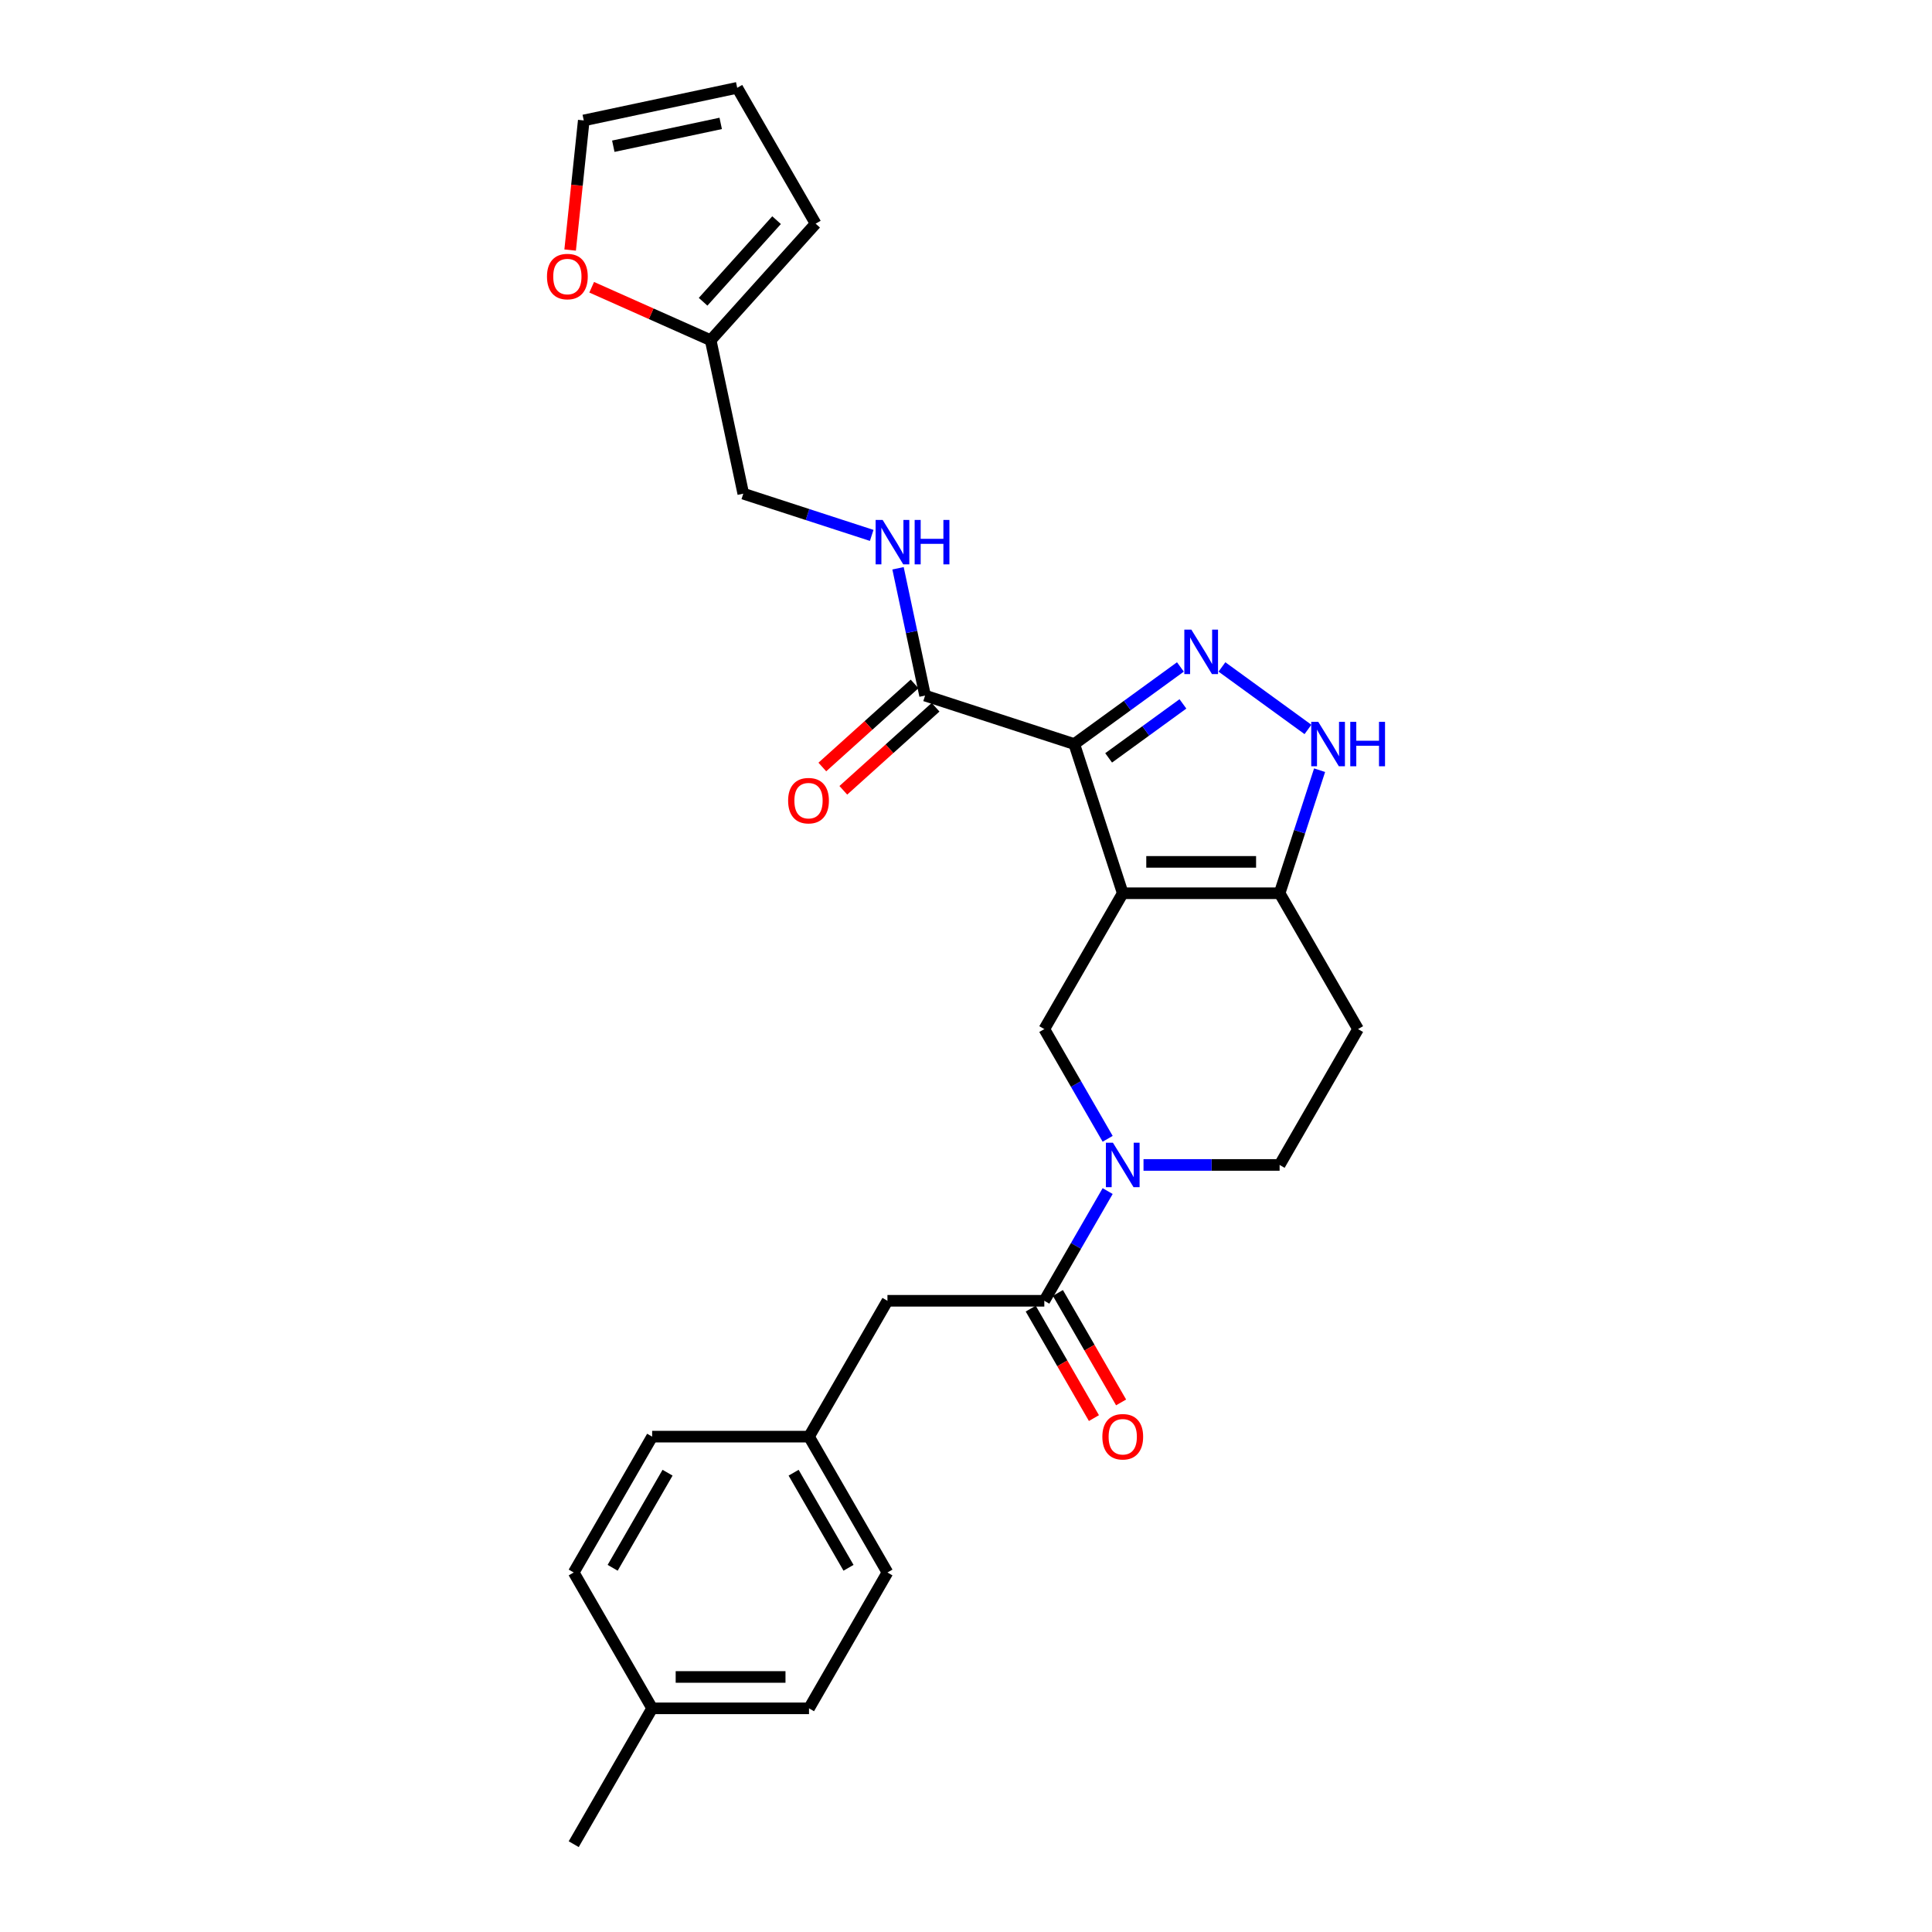 <?xml version='1.0' encoding='iso-8859-1'?>
<svg version='1.1' baseProfile='full'
              xmlns='http://www.w3.org/2000/svg'
                      xmlns:rdkit='http://www.rdkit.org/xml'
                      xmlns:xlink='http://www.w3.org/1999/xlink'
                  xml:space='preserve'
width='1000px' height='1000px' viewBox='0 0 1000 1000'>
<!-- END OF HEADER -->
<rect style='opacity:1.0;fill:#FFFFFF;stroke:none' width='1000' height='1000' x='0' y='0'> </rect>
<path class='bond-0' d='M 702.92,532.657 L 662.323,602.972' style='fill:none;fill-rule:evenodd;stroke:#000000;stroke-width:6px;stroke-linecap:butt;stroke-linejoin:miter;stroke-opacity:1' />
<path class='bond-1' d='M 702.92,532.657 L 662.323,462.342' style='fill:none;fill-rule:evenodd;stroke:#000000;stroke-width:6px;stroke-linecap:butt;stroke-linejoin:miter;stroke-opacity:1' />
<path class='bond-2' d='M 662.323,602.972 L 627.102,602.972' style='fill:none;fill-rule:evenodd;stroke:#000000;stroke-width:6px;stroke-linecap:butt;stroke-linejoin:miter;stroke-opacity:1' />
<path class='bond-2' d='M 627.102,602.972 L 591.881,602.972' style='fill:none;fill-rule:evenodd;stroke:#0000FF;stroke-width:6px;stroke-linecap:butt;stroke-linejoin:miter;stroke-opacity:1' />
<path class='bond-3' d='M 573.321,589.445 L 556.928,561.051' style='fill:none;fill-rule:evenodd;stroke:#0000FF;stroke-width:6px;stroke-linecap:butt;stroke-linejoin:miter;stroke-opacity:1' />
<path class='bond-3' d='M 556.928,561.051 L 540.535,532.657' style='fill:none;fill-rule:evenodd;stroke:#000000;stroke-width:6px;stroke-linecap:butt;stroke-linejoin:miter;stroke-opacity:1' />
<path class='bond-4' d='M 573.321,616.498 L 556.928,644.892' style='fill:none;fill-rule:evenodd;stroke:#0000FF;stroke-width:6px;stroke-linecap:butt;stroke-linejoin:miter;stroke-opacity:1' />
<path class='bond-4' d='M 556.928,644.892 L 540.535,673.286' style='fill:none;fill-rule:evenodd;stroke:#000000;stroke-width:6px;stroke-linecap:butt;stroke-linejoin:miter;stroke-opacity:1' />
<path class='bond-5' d='M 540.535,532.657 L 581.131,462.342' style='fill:none;fill-rule:evenodd;stroke:#000000;stroke-width:6px;stroke-linecap:butt;stroke-linejoin:miter;stroke-opacity:1' />
<path class='bond-6' d='M 662.323,462.342 L 581.131,462.342' style='fill:none;fill-rule:evenodd;stroke:#000000;stroke-width:6px;stroke-linecap:butt;stroke-linejoin:miter;stroke-opacity:1' />
<path class='bond-6' d='M 650.145,446.104 L 593.31,446.104' style='fill:none;fill-rule:evenodd;stroke:#000000;stroke-width:6px;stroke-linecap:butt;stroke-linejoin:miter;stroke-opacity:1' />
<path class='bond-7' d='M 662.323,462.342 L 672.671,430.496' style='fill:none;fill-rule:evenodd;stroke:#000000;stroke-width:6px;stroke-linecap:butt;stroke-linejoin:miter;stroke-opacity:1' />
<path class='bond-7' d='M 672.671,430.496 L 683.018,398.65' style='fill:none;fill-rule:evenodd;stroke:#0000FF;stroke-width:6px;stroke-linecap:butt;stroke-linejoin:miter;stroke-opacity:1' />
<path class='bond-8' d='M 581.131,462.342 L 556.041,385.123' style='fill:none;fill-rule:evenodd;stroke:#000000;stroke-width:6px;stroke-linecap:butt;stroke-linejoin:miter;stroke-opacity:1' />
<path class='bond-9' d='M 556.041,385.123 L 583.509,365.167' style='fill:none;fill-rule:evenodd;stroke:#000000;stroke-width:6px;stroke-linecap:butt;stroke-linejoin:miter;stroke-opacity:1' />
<path class='bond-9' d='M 583.509,365.167 L 610.977,345.21' style='fill:none;fill-rule:evenodd;stroke:#0000FF;stroke-width:6px;stroke-linecap:butt;stroke-linejoin:miter;stroke-opacity:1' />
<path class='bond-9' d='M 573.826,392.274 L 593.054,378.304' style='fill:none;fill-rule:evenodd;stroke:#000000;stroke-width:6px;stroke-linecap:butt;stroke-linejoin:miter;stroke-opacity:1' />
<path class='bond-9' d='M 593.054,378.304 L 612.282,364.334' style='fill:none;fill-rule:evenodd;stroke:#0000FF;stroke-width:6px;stroke-linecap:butt;stroke-linejoin:miter;stroke-opacity:1' />
<path class='bond-10' d='M 556.041,385.123 L 478.822,360.033' style='fill:none;fill-rule:evenodd;stroke:#000000;stroke-width:6px;stroke-linecap:butt;stroke-linejoin:miter;stroke-opacity:1' />
<path class='bond-11' d='M 632.477,345.21 L 676.996,377.554' style='fill:none;fill-rule:evenodd;stroke:#0000FF;stroke-width:6px;stroke-linecap:butt;stroke-linejoin:miter;stroke-opacity:1' />
<path class='bond-12' d='M 473.39,354 L 449.513,375.498' style='fill:none;fill-rule:evenodd;stroke:#000000;stroke-width:6px;stroke-linecap:butt;stroke-linejoin:miter;stroke-opacity:1' />
<path class='bond-12' d='M 449.513,375.498 L 425.637,396.997' style='fill:none;fill-rule:evenodd;stroke:#FF0000;stroke-width:6px;stroke-linecap:butt;stroke-linejoin:miter;stroke-opacity:1' />
<path class='bond-12' d='M 484.255,366.067 L 460.379,387.566' style='fill:none;fill-rule:evenodd;stroke:#000000;stroke-width:6px;stroke-linecap:butt;stroke-linejoin:miter;stroke-opacity:1' />
<path class='bond-12' d='M 460.379,387.566 L 436.502,409.064' style='fill:none;fill-rule:evenodd;stroke:#FF0000;stroke-width:6px;stroke-linecap:butt;stroke-linejoin:miter;stroke-opacity:1' />
<path class='bond-13' d='M 478.822,360.033 L 471.82,327.088' style='fill:none;fill-rule:evenodd;stroke:#000000;stroke-width:6px;stroke-linecap:butt;stroke-linejoin:miter;stroke-opacity:1' />
<path class='bond-13' d='M 471.82,327.088 L 464.817,294.142' style='fill:none;fill-rule:evenodd;stroke:#0000FF;stroke-width:6px;stroke-linecap:butt;stroke-linejoin:miter;stroke-opacity:1' />
<path class='bond-14' d='M 451.192,277.122 L 417.957,266.324' style='fill:none;fill-rule:evenodd;stroke:#0000FF;stroke-width:6px;stroke-linecap:butt;stroke-linejoin:miter;stroke-opacity:1' />
<path class='bond-14' d='M 417.957,266.324 L 384.723,255.525' style='fill:none;fill-rule:evenodd;stroke:#000000;stroke-width:6px;stroke-linecap:butt;stroke-linejoin:miter;stroke-opacity:1' />
<path class='bond-15' d='M 418.746,884.231 L 337.553,884.231' style='fill:none;fill-rule:evenodd;stroke:#000000;stroke-width:6px;stroke-linecap:butt;stroke-linejoin:miter;stroke-opacity:1' />
<path class='bond-15' d='M 406.567,867.992 L 349.732,867.992' style='fill:none;fill-rule:evenodd;stroke:#000000;stroke-width:6px;stroke-linecap:butt;stroke-linejoin:miter;stroke-opacity:1' />
<path class='bond-16' d='M 418.746,884.231 L 459.342,813.916' style='fill:none;fill-rule:evenodd;stroke:#000000;stroke-width:6px;stroke-linecap:butt;stroke-linejoin:miter;stroke-opacity:1' />
<path class='bond-17' d='M 533.503,677.346 L 549.859,705.675' style='fill:none;fill-rule:evenodd;stroke:#000000;stroke-width:6px;stroke-linecap:butt;stroke-linejoin:miter;stroke-opacity:1' />
<path class='bond-17' d='M 549.859,705.675 L 566.215,734.004' style='fill:none;fill-rule:evenodd;stroke:#FF0000;stroke-width:6px;stroke-linecap:butt;stroke-linejoin:miter;stroke-opacity:1' />
<path class='bond-17' d='M 547.566,669.227 L 563.922,697.556' style='fill:none;fill-rule:evenodd;stroke:#000000;stroke-width:6px;stroke-linecap:butt;stroke-linejoin:miter;stroke-opacity:1' />
<path class='bond-17' d='M 563.922,697.556 L 580.278,725.885' style='fill:none;fill-rule:evenodd;stroke:#FF0000;stroke-width:6px;stroke-linecap:butt;stroke-linejoin:miter;stroke-opacity:1' />
<path class='bond-18' d='M 540.535,673.286 L 459.342,673.286' style='fill:none;fill-rule:evenodd;stroke:#000000;stroke-width:6px;stroke-linecap:butt;stroke-linejoin:miter;stroke-opacity:1' />
<path class='bond-19' d='M 337.553,884.231 L 296.957,813.916' style='fill:none;fill-rule:evenodd;stroke:#000000;stroke-width:6px;stroke-linecap:butt;stroke-linejoin:miter;stroke-opacity:1' />
<path class='bond-20' d='M 337.553,884.231 L 296.957,954.545' style='fill:none;fill-rule:evenodd;stroke:#000000;stroke-width:6px;stroke-linecap:butt;stroke-linejoin:miter;stroke-opacity:1' />
<path class='bond-21' d='M 296.957,813.916 L 337.553,743.601' style='fill:none;fill-rule:evenodd;stroke:#000000;stroke-width:6px;stroke-linecap:butt;stroke-linejoin:miter;stroke-opacity:1' />
<path class='bond-21' d='M 317.109,811.488 L 345.527,762.268' style='fill:none;fill-rule:evenodd;stroke:#000000;stroke-width:6px;stroke-linecap:butt;stroke-linejoin:miter;stroke-opacity:1' />
<path class='bond-22' d='M 367.842,176.107 L 384.723,255.525' style='fill:none;fill-rule:evenodd;stroke:#000000;stroke-width:6px;stroke-linecap:butt;stroke-linejoin:miter;stroke-opacity:1' />
<path class='bond-23' d='M 367.842,176.107 L 337.048,162.397' style='fill:none;fill-rule:evenodd;stroke:#000000;stroke-width:6px;stroke-linecap:butt;stroke-linejoin:miter;stroke-opacity:1' />
<path class='bond-23' d='M 337.048,162.397 L 306.254,148.686' style='fill:none;fill-rule:evenodd;stroke:#FF0000;stroke-width:6px;stroke-linecap:butt;stroke-linejoin:miter;stroke-opacity:1' />
<path class='bond-24' d='M 367.842,176.107 L 422.17,115.769' style='fill:none;fill-rule:evenodd;stroke:#000000;stroke-width:6px;stroke-linecap:butt;stroke-linejoin:miter;stroke-opacity:1' />
<path class='bond-24' d='M 363.924,156.191 L 401.954,113.954' style='fill:none;fill-rule:evenodd;stroke:#000000;stroke-width:6px;stroke-linecap:butt;stroke-linejoin:miter;stroke-opacity:1' />
<path class='bond-25' d='M 295.104,129.427 L 298.63,95.881' style='fill:none;fill-rule:evenodd;stroke:#FF0000;stroke-width:6px;stroke-linecap:butt;stroke-linejoin:miter;stroke-opacity:1' />
<path class='bond-25' d='M 298.63,95.881 L 302.156,62.335' style='fill:none;fill-rule:evenodd;stroke:#000000;stroke-width:6px;stroke-linecap:butt;stroke-linejoin:miter;stroke-opacity:1' />
<path class='bond-26' d='M 302.156,62.335 L 381.574,45.455' style='fill:none;fill-rule:evenodd;stroke:#000000;stroke-width:6px;stroke-linecap:butt;stroke-linejoin:miter;stroke-opacity:1' />
<path class='bond-26' d='M 317.445,75.687 L 373.038,63.87' style='fill:none;fill-rule:evenodd;stroke:#000000;stroke-width:6px;stroke-linecap:butt;stroke-linejoin:miter;stroke-opacity:1' />
<path class='bond-27' d='M 381.574,45.455 L 422.17,115.769' style='fill:none;fill-rule:evenodd;stroke:#000000;stroke-width:6px;stroke-linecap:butt;stroke-linejoin:miter;stroke-opacity:1' />
<path class='bond-28' d='M 337.553,743.601 L 418.746,743.601' style='fill:none;fill-rule:evenodd;stroke:#000000;stroke-width:6px;stroke-linecap:butt;stroke-linejoin:miter;stroke-opacity:1' />
<path class='bond-29' d='M 418.746,743.601 L 459.342,813.916' style='fill:none;fill-rule:evenodd;stroke:#000000;stroke-width:6px;stroke-linecap:butt;stroke-linejoin:miter;stroke-opacity:1' />
<path class='bond-29' d='M 410.772,762.268 L 439.19,811.488' style='fill:none;fill-rule:evenodd;stroke:#000000;stroke-width:6px;stroke-linecap:butt;stroke-linejoin:miter;stroke-opacity:1' />
<path class='bond-30' d='M 418.746,743.601 L 459.342,673.286' style='fill:none;fill-rule:evenodd;stroke:#000000;stroke-width:6px;stroke-linecap:butt;stroke-linejoin:miter;stroke-opacity:1' />
<path  class='atom-2' d='M 576.048 591.475
L 583.583 603.654
Q 584.33 604.855, 585.532 607.031
Q 586.733 609.207, 586.798 609.337
L 586.798 591.475
L 589.851 591.475
L 589.851 614.468
L 586.701 614.468
L 578.614 601.153
Q 577.672 599.594, 576.665 597.808
Q 575.691 596.021, 575.399 595.469
L 575.399 614.468
L 572.411 614.468
L 572.411 591.475
L 576.048 591.475
' fill='#0000FF'/>
<path  class='atom-7' d='M 616.644 325.903
L 624.179 338.082
Q 624.926 339.283, 626.128 341.459
Q 627.329 343.635, 627.394 343.765
L 627.394 325.903
L 630.447 325.903
L 630.447 348.896
L 627.297 348.896
L 619.21 335.581
Q 618.268 334.022, 617.262 332.236
Q 616.287 330.45, 615.995 329.897
L 615.995 348.896
L 613.007 348.896
L 613.007 325.903
L 616.644 325.903
' fill='#0000FF'/>
<path  class='atom-8' d='M 682.331 373.627
L 689.865 385.805
Q 690.612 387.007, 691.814 389.183
Q 693.016 391.359, 693.08 391.489
L 693.08 373.627
L 696.133 373.627
L 696.133 396.62
L 692.983 396.62
L 684.896 383.305
Q 683.954 381.746, 682.948 379.96
Q 681.973 378.173, 681.681 377.621
L 681.681 396.62
L 678.693 396.62
L 678.693 373.627
L 682.331 373.627
' fill='#0000FF'/>
<path  class='atom-8' d='M 698.894 373.627
L 702.012 373.627
L 702.012 383.402
L 713.768 383.402
L 713.768 373.627
L 716.886 373.627
L 716.886 396.62
L 713.768 396.62
L 713.768 386
L 702.012 386
L 702.012 396.62
L 698.894 396.62
L 698.894 373.627
' fill='#0000FF'/>
<path  class='atom-10' d='M 407.93 414.427
Q 407.93 408.906, 410.658 405.82
Q 413.386 402.735, 418.485 402.735
Q 423.583 402.735, 426.312 405.82
Q 429.04 408.906, 429.04 414.427
Q 429.04 420.013, 426.279 423.196
Q 423.518 426.346, 418.485 426.346
Q 413.418 426.346, 410.658 423.196
Q 407.93 420.045, 407.93 414.427
M 418.485 423.748
Q 421.992 423.748, 423.876 421.409
Q 425.792 419.039, 425.792 414.427
Q 425.792 409.913, 423.876 407.639
Q 421.992 405.333, 418.485 405.333
Q 414.977 405.333, 413.061 407.607
Q 411.177 409.88, 411.177 414.427
Q 411.177 419.071, 413.061 421.409
Q 414.977 423.748, 418.485 423.748
' fill='#FF0000'/>
<path  class='atom-11' d='M 456.859 269.118
L 464.393 281.297
Q 465.14 282.499, 466.342 284.675
Q 467.544 286.851, 467.609 286.981
L 467.609 269.118
L 470.662 269.118
L 470.662 292.112
L 467.511 292.112
L 459.425 278.797
Q 458.483 277.238, 457.476 275.451
Q 456.502 273.665, 456.209 273.113
L 456.209 292.112
L 453.221 292.112
L 453.221 269.118
L 456.859 269.118
' fill='#0000FF'/>
<path  class='atom-11' d='M 473.422 269.118
L 476.54 269.118
L 476.54 278.894
L 488.297 278.894
L 488.297 269.118
L 491.414 269.118
L 491.414 292.112
L 488.297 292.112
L 488.297 281.492
L 476.54 281.492
L 476.54 292.112
L 473.422 292.112
L 473.422 269.118
' fill='#0000FF'/>
<path  class='atom-14' d='M 570.576 743.666
Q 570.576 738.145, 573.304 735.06
Q 576.032 731.974, 581.131 731.974
Q 586.23 731.974, 588.958 735.06
Q 591.686 738.145, 591.686 743.666
Q 591.686 749.252, 588.925 752.435
Q 586.165 755.585, 581.131 755.585
Q 576.064 755.585, 573.304 752.435
Q 570.576 749.285, 570.576 743.666
M 581.131 752.987
Q 584.638 752.987, 586.522 750.649
Q 588.438 748.278, 588.438 743.666
Q 588.438 739.152, 586.522 736.878
Q 584.638 734.573, 581.131 734.573
Q 577.623 734.573, 575.707 736.846
Q 573.824 739.119, 573.824 743.666
Q 573.824 748.31, 575.707 750.649
Q 577.623 752.987, 581.131 752.987
' fill='#FF0000'/>
<path  class='atom-19' d='M 283.114 143.148
Q 283.114 137.627, 285.842 134.542
Q 288.57 131.456, 293.669 131.456
Q 298.768 131.456, 301.496 134.542
Q 304.224 137.627, 304.224 143.148
Q 304.224 148.734, 301.463 151.917
Q 298.703 155.067, 293.669 155.067
Q 288.602 155.067, 285.842 151.917
Q 283.114 148.767, 283.114 143.148
M 293.669 152.469
Q 297.176 152.469, 299.06 150.131
Q 300.976 147.76, 300.976 143.148
Q 300.976 138.634, 299.06 136.36
Q 297.176 134.055, 293.669 134.055
Q 290.161 134.055, 288.245 136.328
Q 286.362 138.601, 286.362 143.148
Q 286.362 147.792, 288.245 150.131
Q 290.161 152.469, 293.669 152.469
' fill='#FF0000'/>
</svg>
